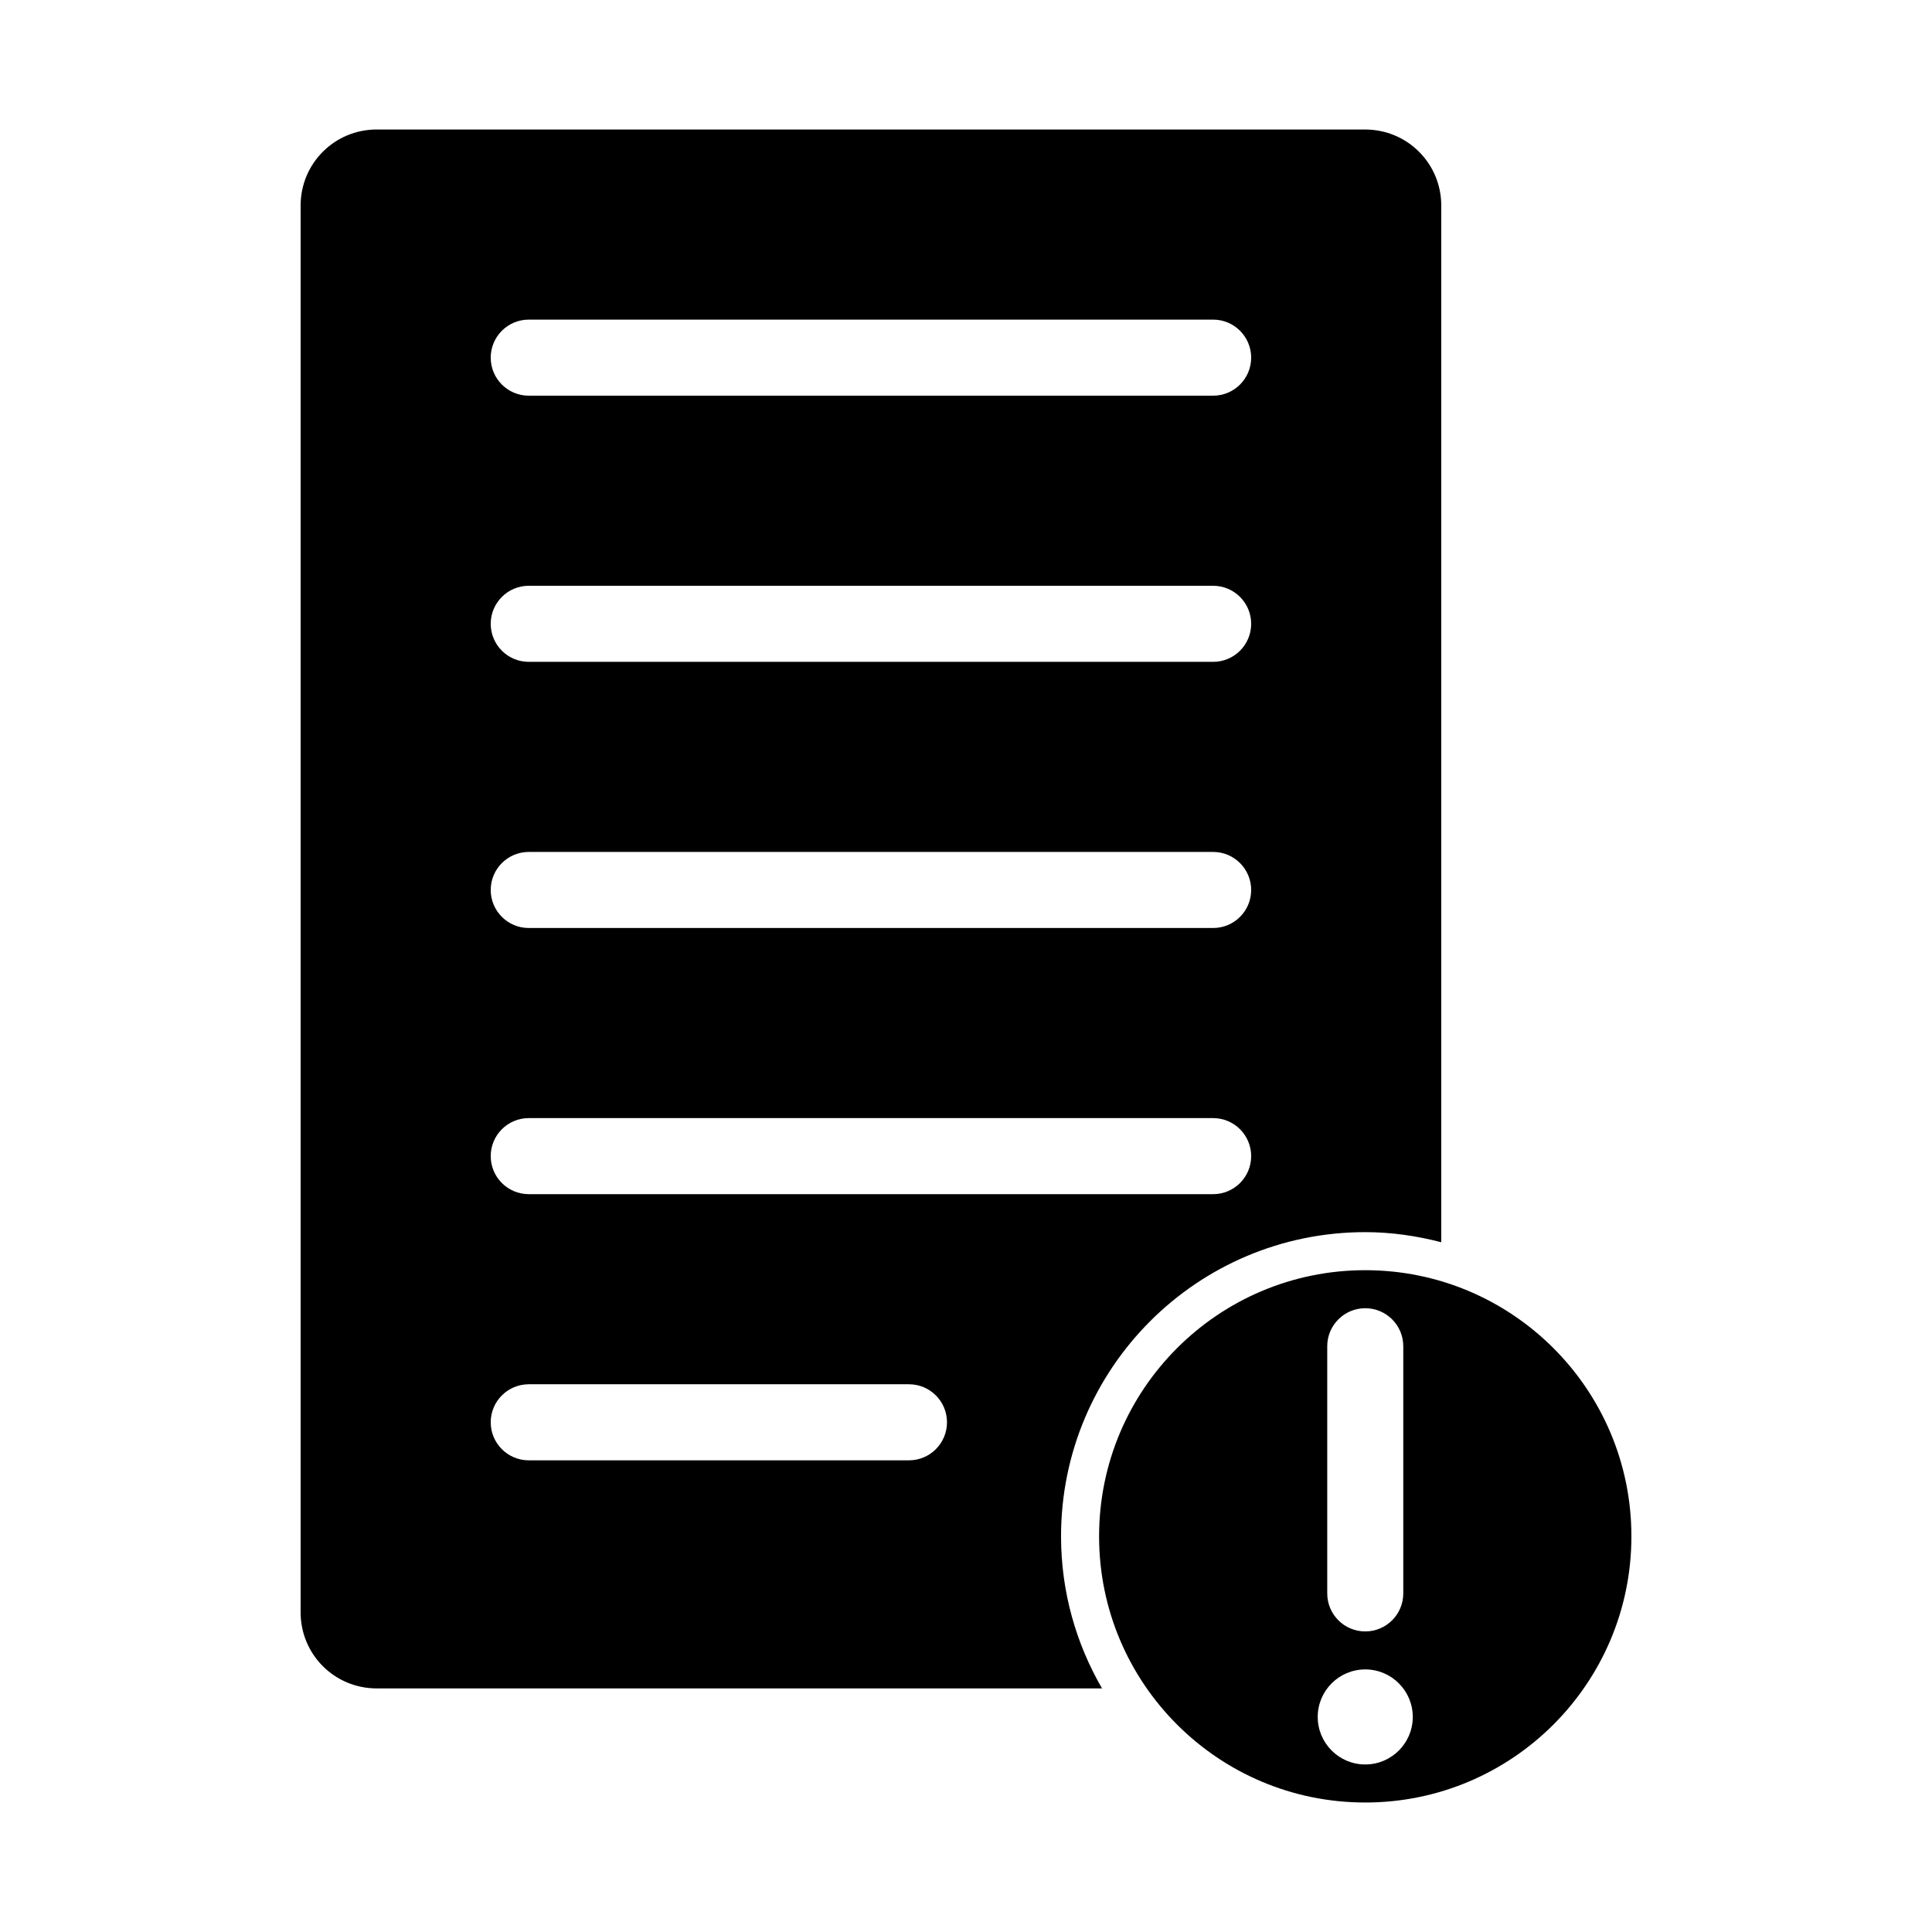 <?xml version="1.0" encoding="UTF-8"?>
<!-- Uploaded to: ICON Repo, www.svgrepo.com, Generator: ICON Repo Mixer Tools -->
<svg fill="#000000" width="800px" height="800px" version="1.1" viewBox="144 144 512 512" xmlns="http://www.w3.org/2000/svg">
 <path d="m243.82 178.32c-11.164 0-20.152 8.988-20.152 20.152v372.82c0 11.164 8.988 20.152 20.152 20.152h192.23c-6.879-11.867-10.863-25.602-10.863-40.305 0-44.52 36.09-80.609 80.609-80.609 6.988 0 13.684 1.004 20.152 2.676v-274.73c0-11.164-8.988-20.152-20.152-20.152zm40.305 50.383h181.37c5.566 0 10.078 4.512 10.078 10.078s-4.512 10.078-10.078 10.078h-181.37c-5.566 0-10.078-4.512-10.078-10.078s4.512-10.078 10.078-10.078zm0 70.535h181.37c5.566 0 10.078 4.512 10.078 10.078 0 5.566-4.512 10.078-10.078 10.078h-181.37c-5.566 0-10.078-4.512-10.078-10.078 0-5.566 4.512-10.078 10.078-10.078zm0 70.535h181.37c5.566 0 10.078 4.512 10.078 10.078 0 5.566-4.512 10.078-10.078 10.078h-181.37c-5.566 0-10.078-4.512-10.078-10.078 0-5.566 4.512-10.078 10.078-10.078zm0 70.535h181.37c5.566 0 10.078 4.512 10.078 10.078s-4.512 10.078-10.078 10.078h-181.37c-5.566 0-10.078-4.512-10.078-10.078s4.512-10.078 10.078-10.078zm221.68 40.305c-38.953 0-70.535 31.578-70.535 70.535 0 38.953 31.578 70.535 70.535 70.535 38.953 0 70.535-31.578 70.535-70.535 0-38.953-31.578-70.535-70.535-70.535zm0 10.078c5.566 0 10.078 4.512 10.078 10.078v65.496c0 5.566-4.512 10.078-10.078 10.078s-10.074-4.512-10.074-10.078v-65.496c0-5.566 4.512-10.078 10.074-10.078zm-221.68 20.152h100.76c5.566 0 10.078 4.512 10.078 10.078 0 5.566-4.512 10.078-10.078 10.078h-100.76c-5.566 0-10.078-4.512-10.078-10.078 0-5.566 4.512-10.078 10.078-10.078zm221.68 75.57c6.957 0 12.594 5.641 12.594 12.594 0 6.957-5.641 12.594-12.594 12.594-6.957 0-12.594-5.641-12.594-12.594 0-6.957 5.641-12.594 12.594-12.594z"/>
</svg>
